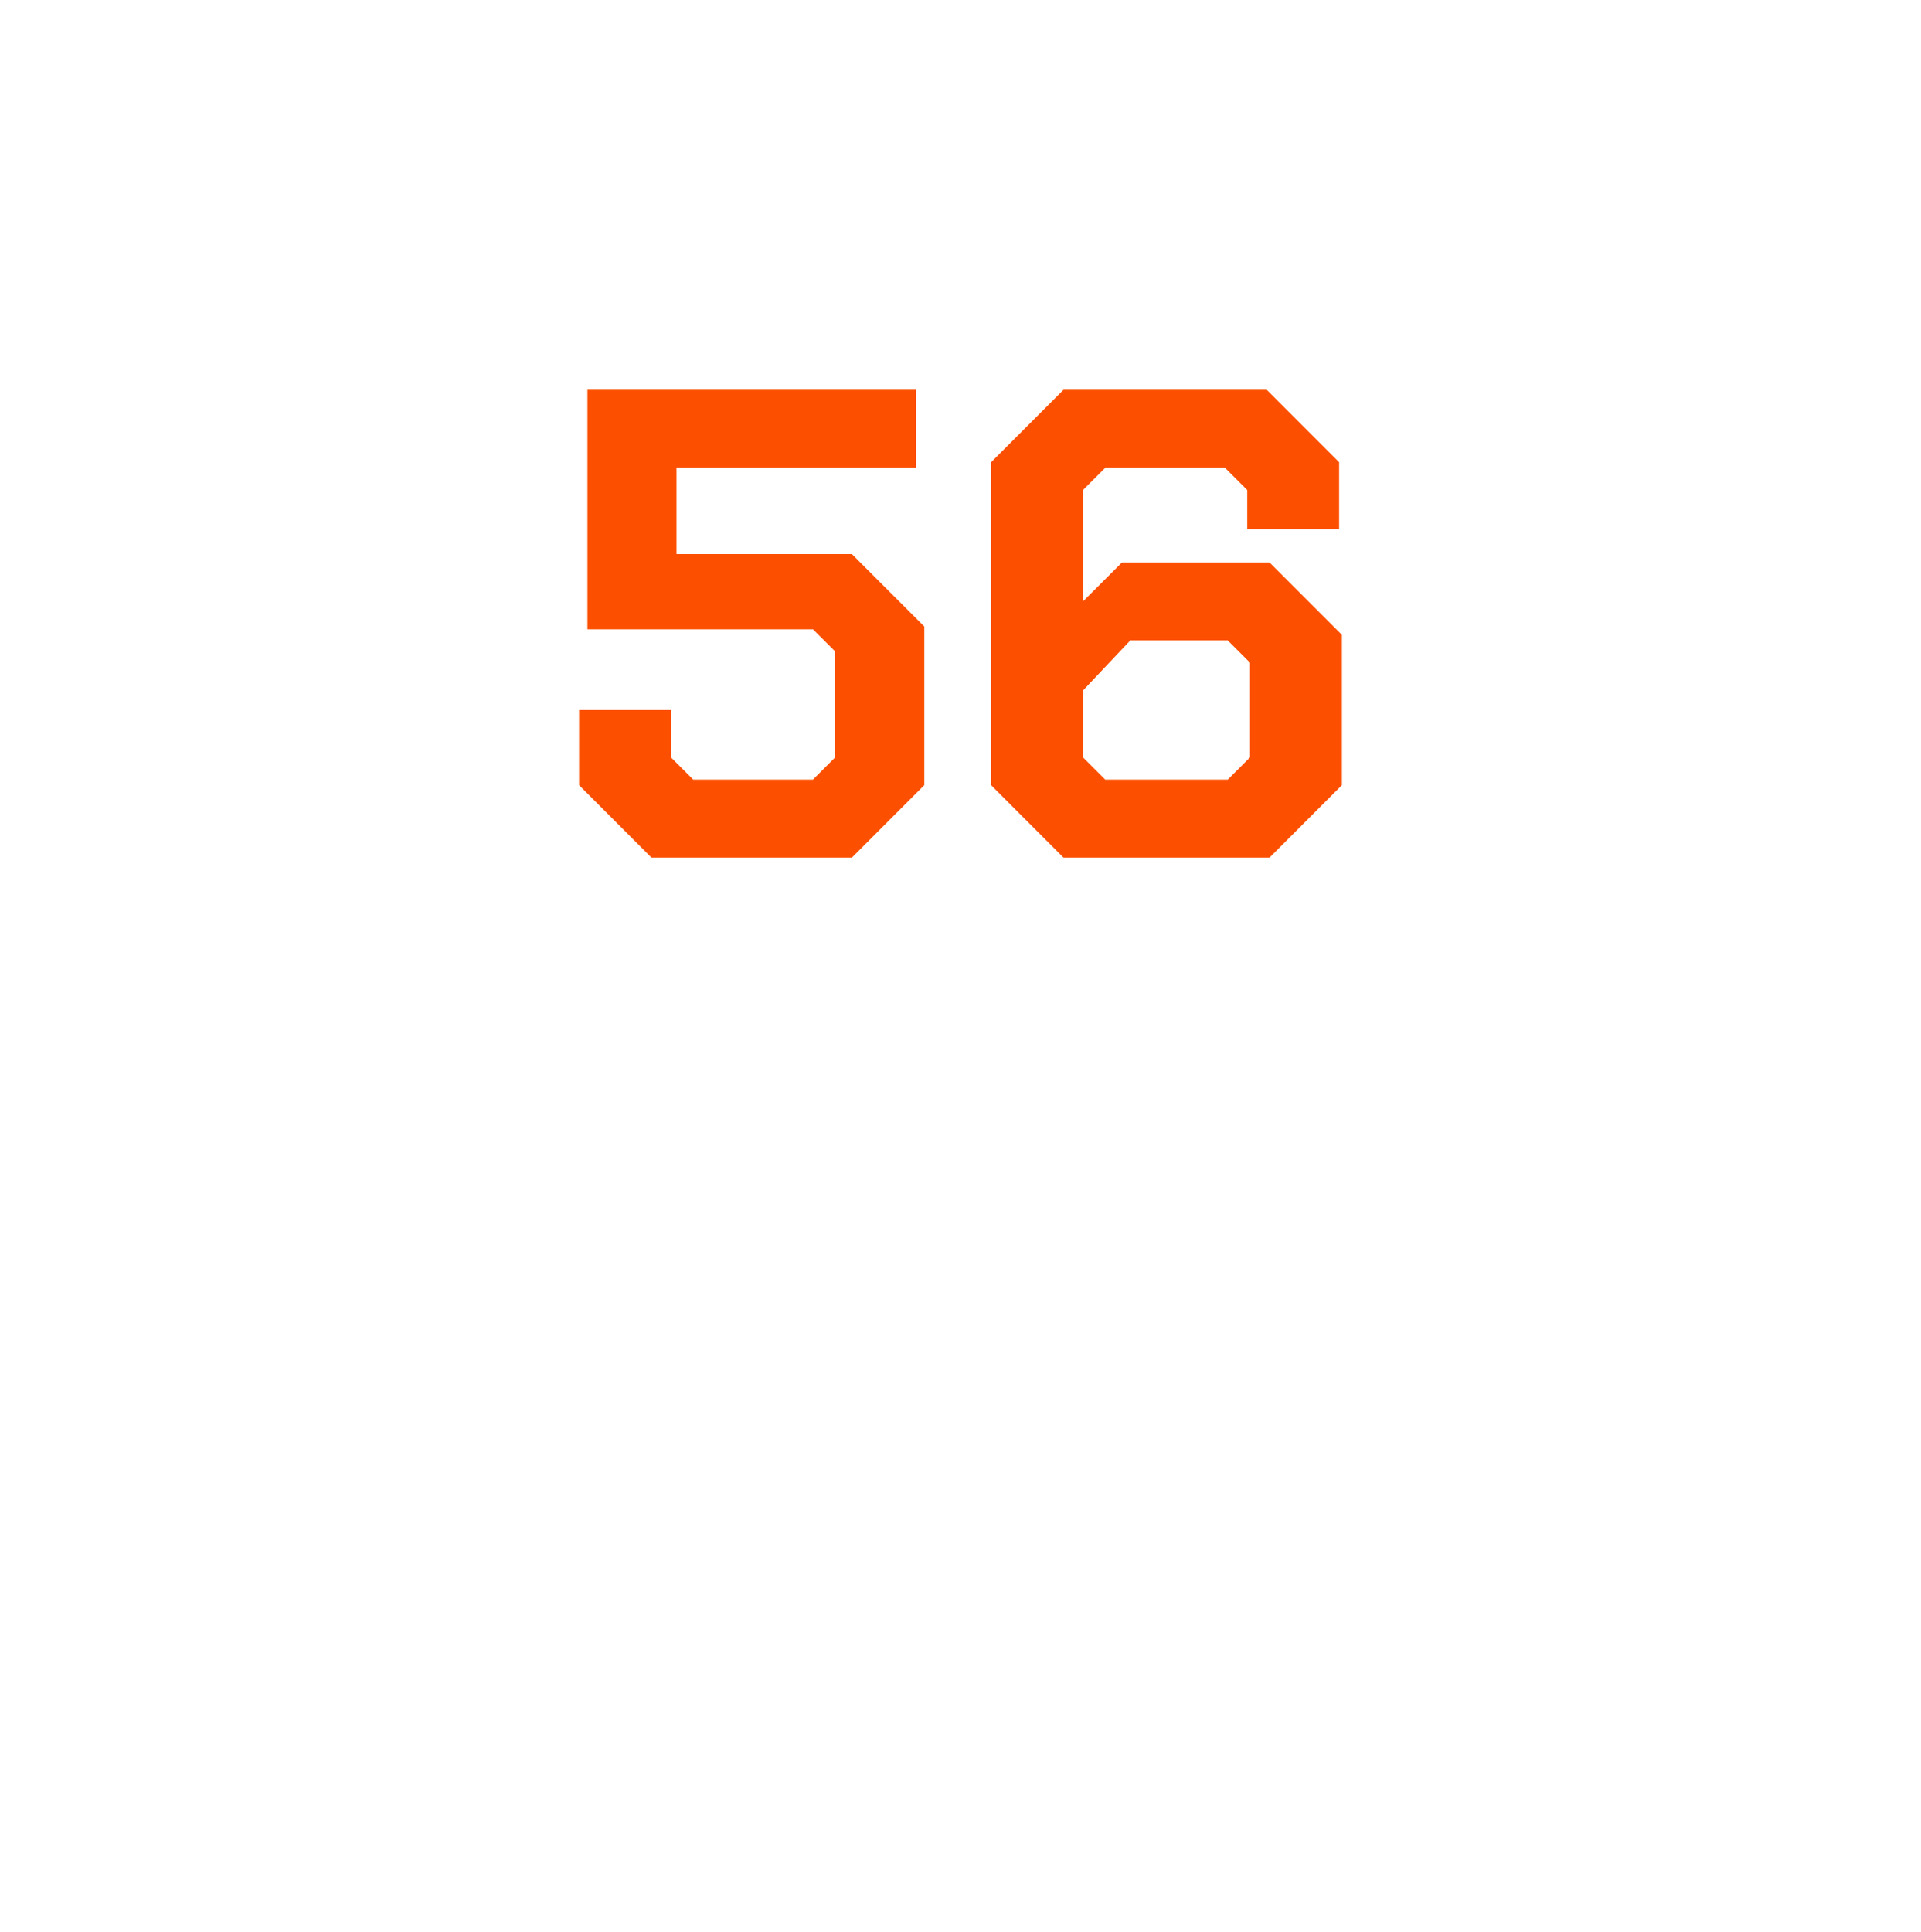 <?xml version="1.0" standalone="no"?><!DOCTYPE svg PUBLIC "-//W3C//DTD SVG 1.1//EN" "http://www.w3.org/Graphics/SVG/1.1/DTD/svg11.dtd"><svg xmlns="http://www.w3.org/2000/svg" version="1.1" width="69px" height="69.4px" viewBox="0 -7 69 69.4" style="top:-7px">  <desc>56</desc>  <defs/>  <g id="Polygon337203">    <path d="M 20.8 21.2 L 20.8 18.5 L 24.1 18.5 L 24.1 20.2 L 24.9 21 L 29.2 21 L 30 20.2 L 30 16.4 L 29.2 15.6 L 21.1 15.6 L 21.1 7 L 32.9 7 L 32.9 9.8 L 24.3 9.8 L 24.3 12.9 L 30.6 12.9 L 33.2 15.5 L 33.2 21.2 L 30.6 23.8 L 23.4 23.8 L 20.8 21.2 Z M 35.6 21.2 L 35.6 9.6 L 38.2 7 L 45.5 7 L 48.1 9.6 L 48.1 12 L 44.8 12 L 44.8 10.6 L 44 9.8 L 39.7 9.8 L 38.9 10.6 L 38.9 14.6 L 40.3 13.2 L 45.6 13.2 L 48.2 15.8 L 48.2 21.2 L 45.6 23.8 L 38.2 23.8 L 35.6 21.2 Z M 44.1 21 L 44.9 20.2 L 44.9 16.8 L 44.1 16 L 40.6 16 L 38.9 17.8 L 38.9 20.2 L 39.7 21 L 44.1 21 Z " stroke="none" fill="#fc5000"/>  </g></svg>
